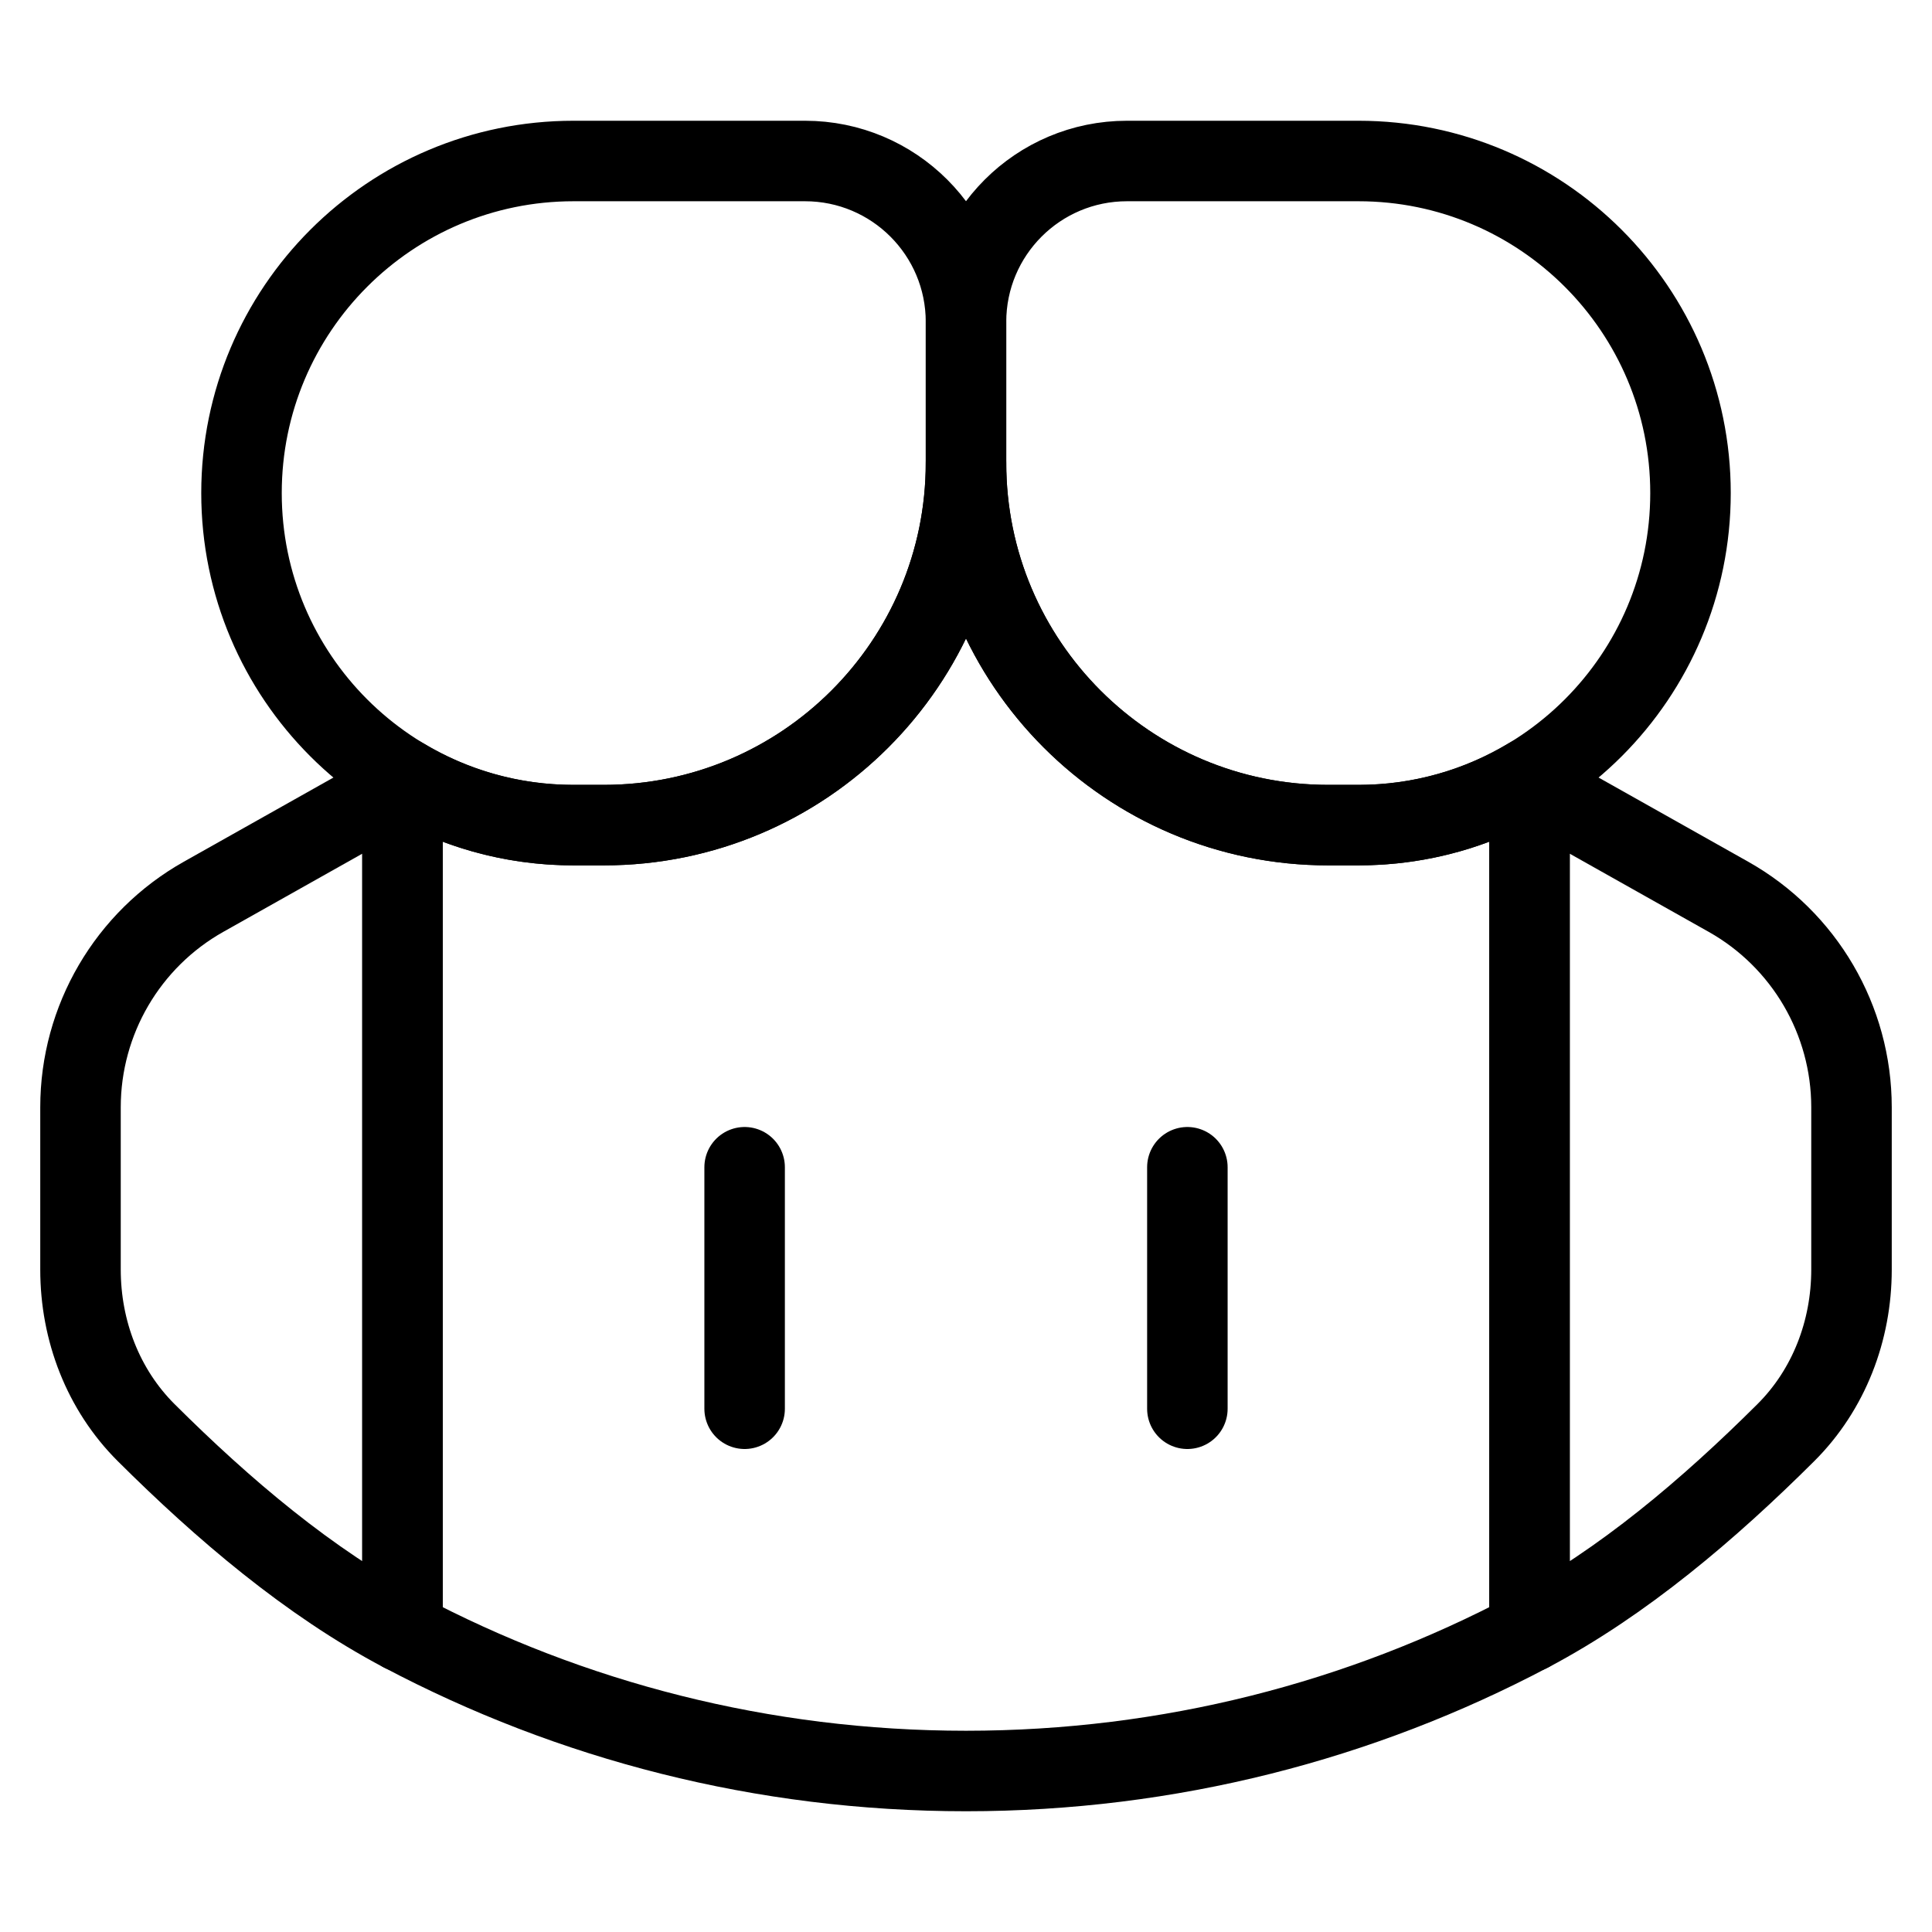 <svg xmlns="http://www.w3.org/2000/svg" fill="none" viewBox="0 0 24 24"><path stroke="#000000" stroke-linecap="round" stroke-linejoin="round" d="M3 6.125C3 3.847 4.847 2 7.125 2H10c1.105 0 2 0.895 2 2v1.75c0 2.485 -2.015 4.5 -4.5 4.5h-0.375C4.847 10.25 3 8.403 3 6.125v0Z" stroke-width="1"></path><path stroke="#000000" stroke-linecap="round" stroke-linejoin="round" d="M21 6.125C21 3.847 19.153 2 16.875 2H14c-1.105 0 -2 0.895 -2 2v1.75c0 2.485 2.015 4.5 4.5 4.5h0.375C19.153 10.25 21 8.403 21 6.125v0Z" stroke-width="1"></path><path stroke="#000000" stroke-linecap="round" stroke-linejoin="round" d="M5 20.27V9.75l-2.471 1.39C1.585 11.671 1 12.671 1 13.755v2.017c0 0.757 0.28 1.491 0.816 2.025 0.955 0.951 2.024 1.861 3.184 2.474Z" stroke-width="1"></path><path stroke="#000000" stroke-linecap="round" stroke-linejoin="round" d="M19 20.27V9.75l2.471 1.39C22.415 11.671 23 12.671 23 13.755v2.017c0 0.757 -0.28 1.491 -0.816 2.025 -0.955 0.951 -2.024 1.861 -3.184 2.474Z" stroke-width="1"></path><path stroke="#000000" stroke-linecap="round" stroke-linejoin="round" d="M5 9.661c0.621 0.374 1.348 0.589 2.125 0.589H7.5c2.485 0 4.5 -2.015 4.5 -4.5 0 2.485 2.015 4.5 4.5 4.5h0.375c0.777 0 1.504 -0.215 2.125 -0.589V20.27C16.91 21.375 14.528 22 12 22c-2.528 0 -4.91 -0.625 -7 -1.73V9.661Z" stroke-width="1"></path><path stroke="#000000" stroke-linecap="round" stroke-linejoin="round" d="m9.25 14.5 0 3" stroke-width="1"></path><path stroke="#000000" stroke-linecap="round" stroke-linejoin="round" d="m14.75 14.5 0 3" stroke-width="1"></path></svg>